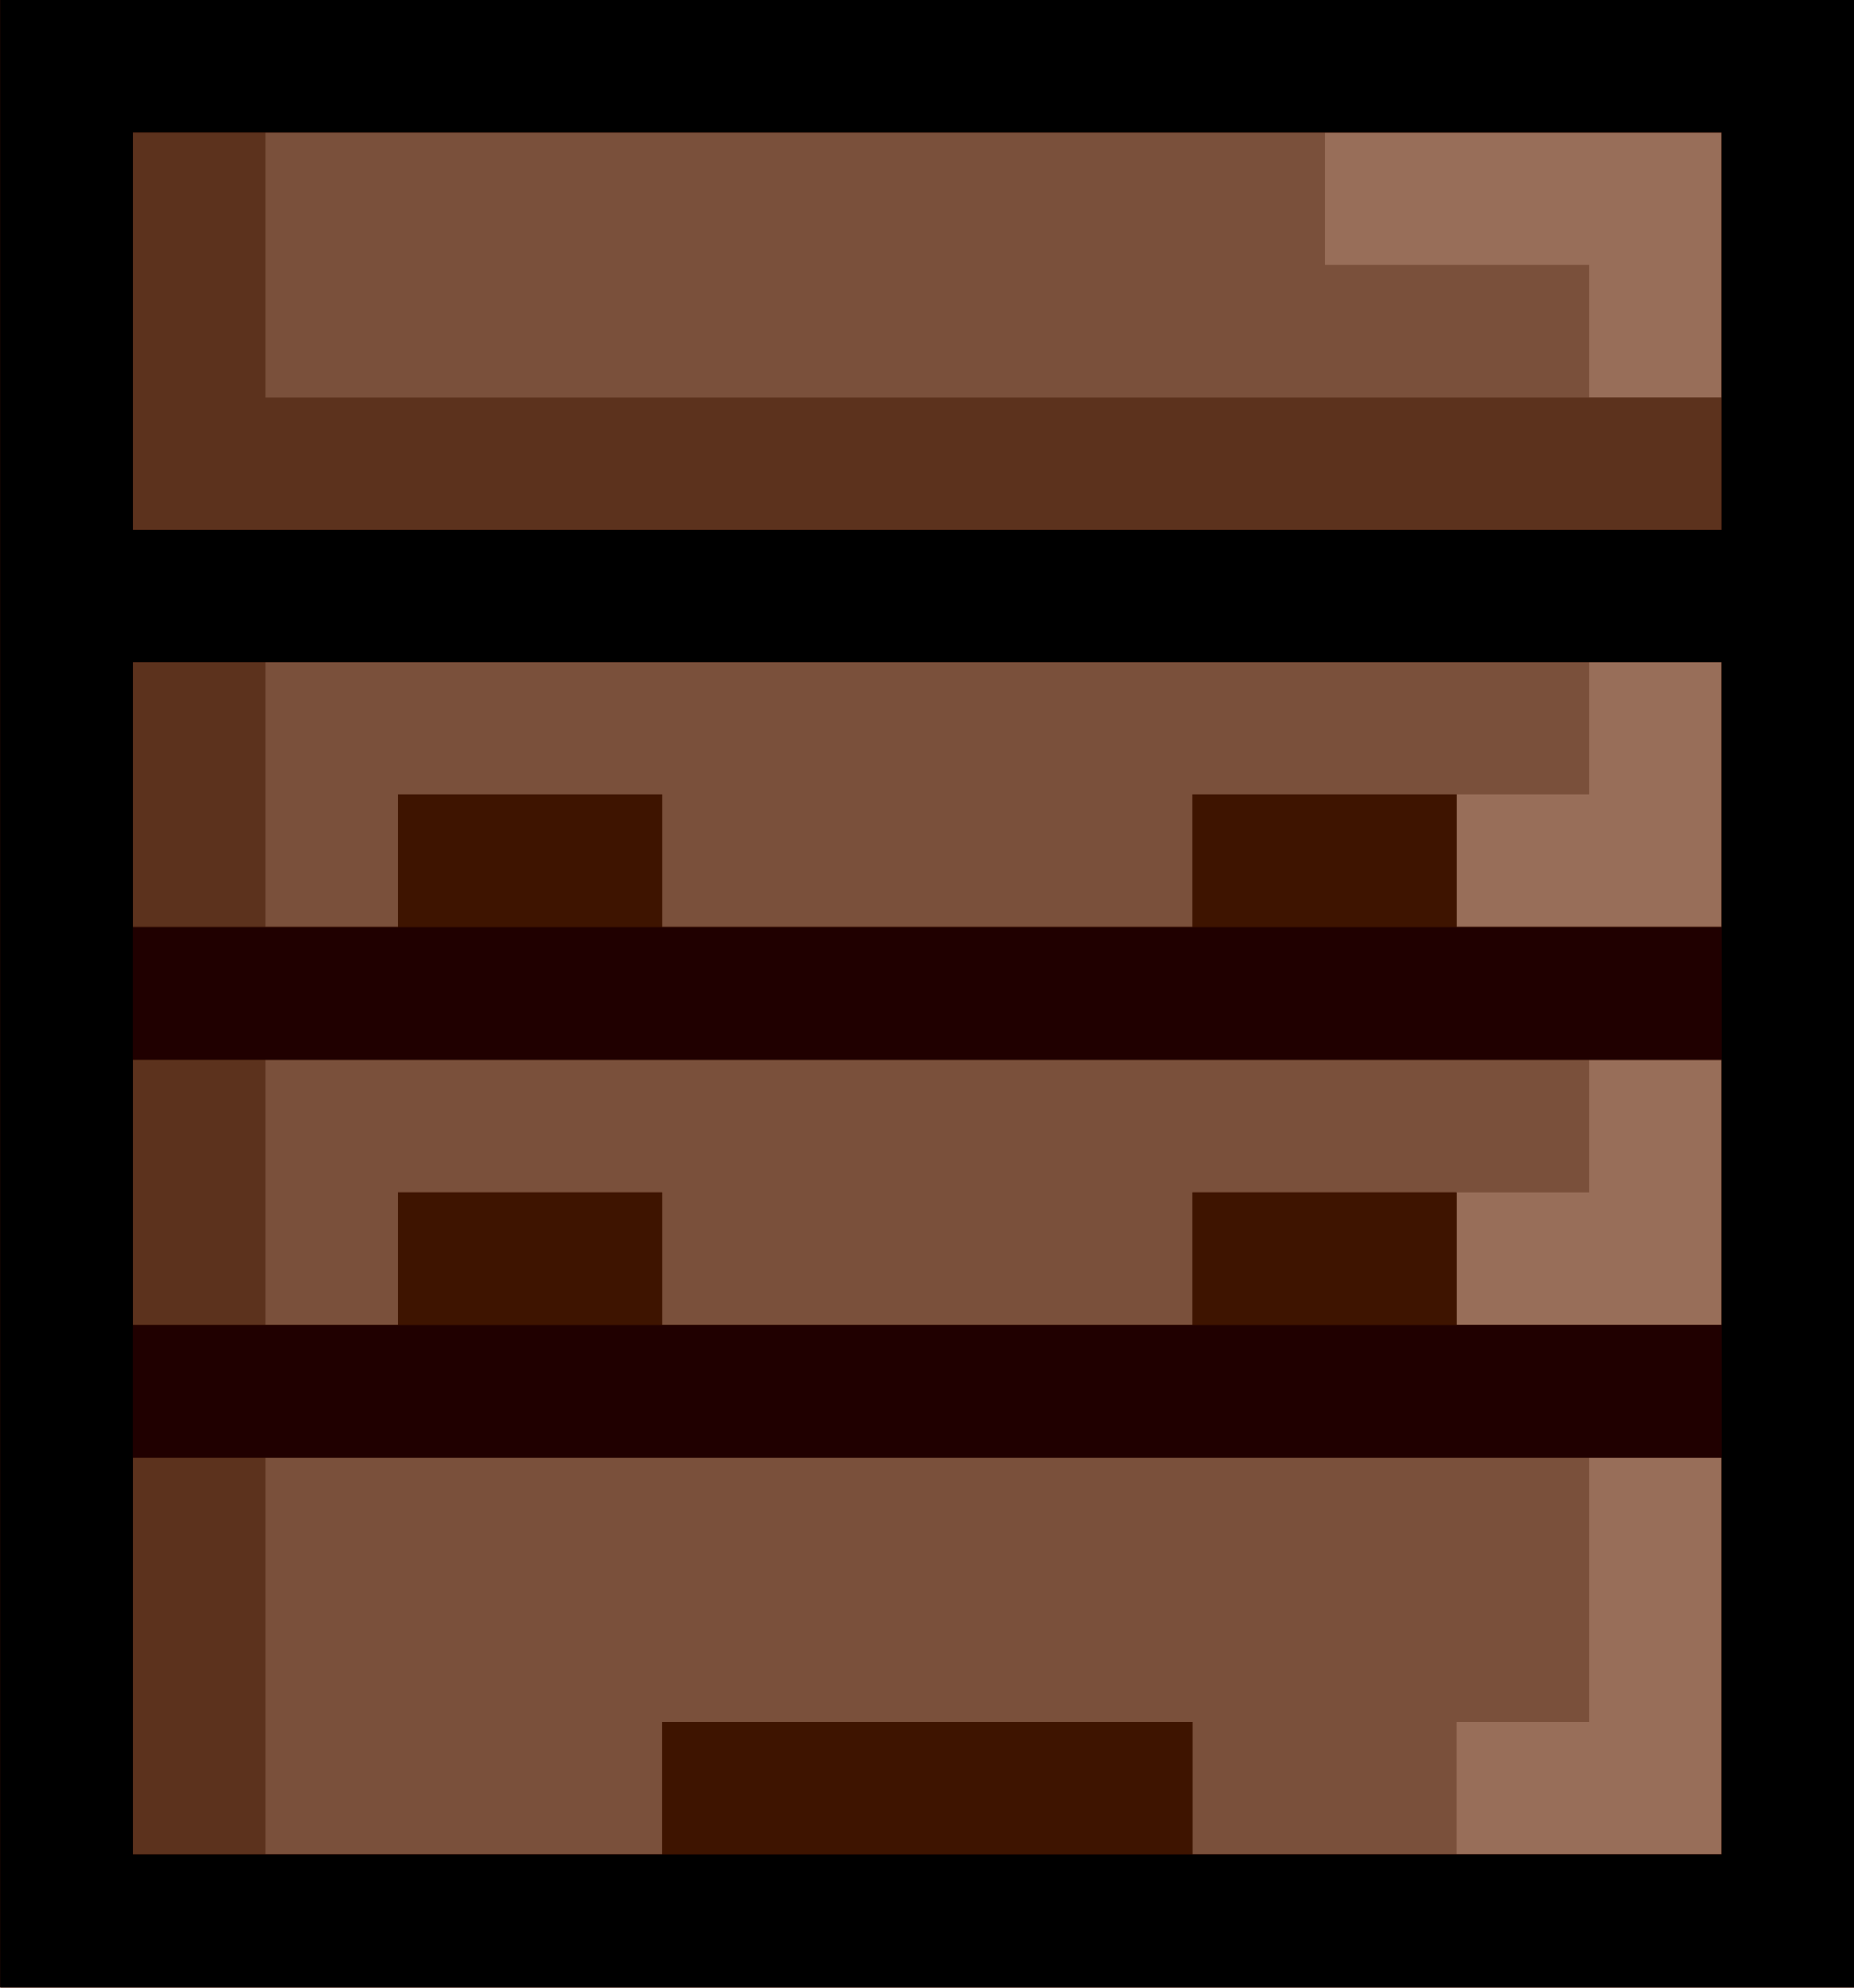 <?xml version="1.0" encoding="UTF-8"?>
<svg version="1.1" viewBox="0 0 56 60" xmlns="http://www.w3.org/2000/svg">
<g transform="translate(-388.34 -461.46)">
<g transform="translate(82.857 -1.429)">
<path d="m305.49 492.88v-30h28 28v30 30h-28-28v-30z" fill="#986e59"/>
<path d="m305.49 492.88v-30h28 28v30 30h-28-28v-30zm52 20v-6h-2-2v4 4h-2-2v2 2h4 4v-6zm0-14v-4h-2-2v2 2h-2-2v2 2h4 4v-4zm0-12v-4h-2-2v2 2h-2-2v2 2h4 4v-4zm0-16v-4h-6-6v2 2h4 4v2 2h2 2v-4z" fill="#7a503b"/>
<path d="m305.49 492.88v-30h28 28v30 30h-28-28v-30zm20 24v-2h8 8v2 2h8 8v-6-6h-22-22v6 6h6 6v-2zm-8-16v-2h4 4v2 2h8 8v-2-2h4 4v2 2h4 4v-4-4h-22-22v4 4h2 2v-2zm0-12v-2h4 4v2 2h8 8v-2-2h4 4v2 2h4 4v-4-4h-22-22v4 4h2 2v-2zm40-18v-4h-22-22v4 4h22 22v-4z" fill="#5c321d"/>
<path d="m305.49 492.88v-30h28 28v30 30h-28-28v-30zm20 24v-2h8 8v2 2h8 8v-6-6h-24-24v6 6h8 8v-2zm-8-16v-2h4 4v2 2h8 8v-2-2h4 4v2 2h4 4v-4-4h-24-24v4 4h4 4v-2zm0-12v-2h4 4v2 2h8 8v-2-2h4 4v2 2h4 4v-4-4h-24-24v4 4h4 4v-2zm40-16v-6h-24-24v6 6h24 24v-6z" fill="#3e1400"/>
<path d="m305.49 492.88v-30h28 28v30 30h-28-28v-30zm52 20v-6h-24-24v6 6h24 24v-6zm0-14v-4h-24-24v4 4h24 24v-4zm0-12v-4h-24-24v4 4h24 24v-4zm0-14v-6h-24-24v6 6h24 24v-6z" fill="#200000"/>
<path d="m305.49 492.88v-30h28 28v30 30h-28-28v-30zm52 8v-18h-24-24v18 18h24 24v-18zm0-28v-6h-24-24v6 6h24 24v-6z"/>
</g>
</g>
</svg>
